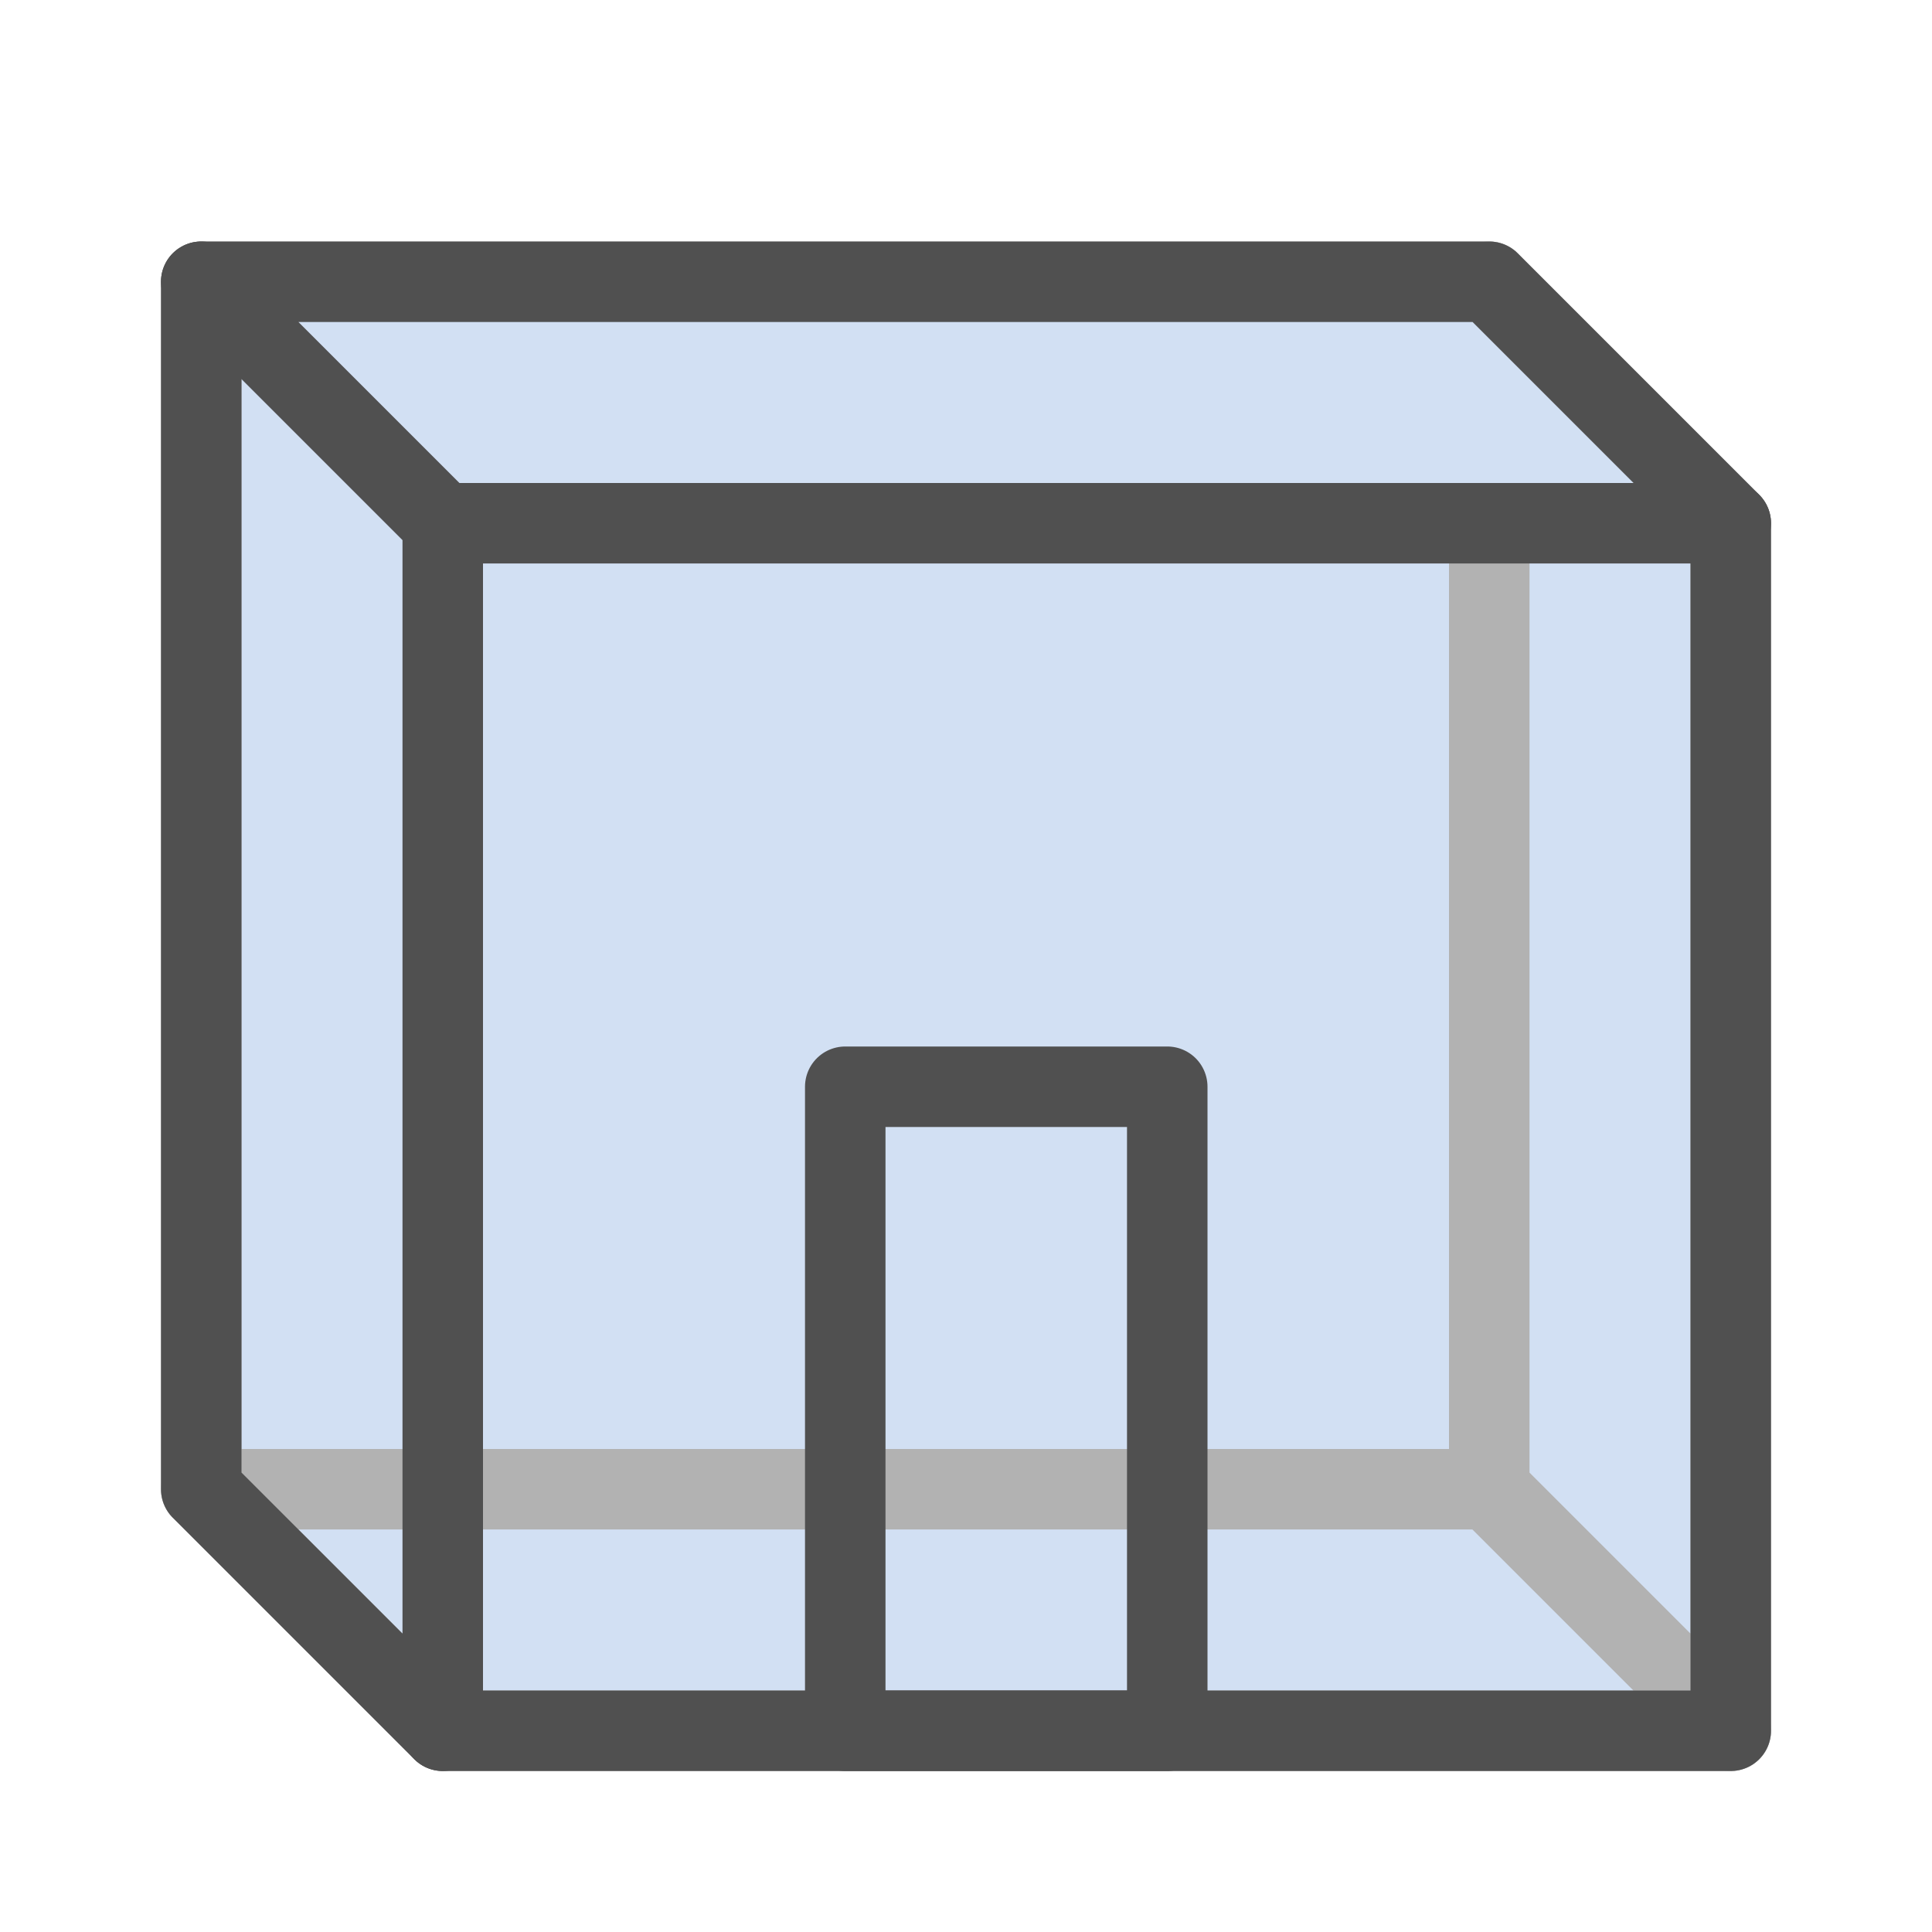 <?xml version="1.0" encoding="utf-8"?>
<!-- Generator: Adobe Illustrator 26.1.0, SVG Export Plug-In . SVG Version: 6.00 Build 0)  -->
<svg version="1.1" xmlns="http://www.w3.org/2000/svg" xmlns:xlink="http://www.w3.org/1999/xlink" x="0px" y="0px" width="24px"
	 height="24px" viewBox="0 0 24 24" style="enable-background:new 0 0 24 24;" xml:space="preserve">
<style type="text/css">
	.st66{fill:#d2e0f3;stroke:#b2b2b2;stroke-linejoin:round;stroke-miterlimit:10;}
	.st67{fill:none;stroke:#505050;stroke-linejoin:round;stroke-miterlimit:10;}
	.st68{fill:#d2e0f3;stroke:#505050;stroke-linejoin:round;stroke-miterlimit:10;}
	.st69{fill:none;stroke:#505050;stroke-linecap:round;stroke-linejoin:round;stroke-miterlimit:10;}
</style>
<g id="optimiert">
	<rect x="2.5" y="3.5" class="st66" width="16" height="15"/>
	<polygon class="st66" points="2.5,18.5 18.5,18.5 21.5,21.5 5.5,21.5 	"/>
	<polygon class="st66" points="18.5,3.5 18.5,18.5 21.5,21.5 21.5,6.5 	"/>
	<rect x="10.5" y="13.5" class="st67" width="4" height="8"/>
	<polygon class="st67" points="2.5,18.5 2.5,3.5 5.5,6.5 5.5,21.5 	"/>
	<polygon class="st68" points="2.5,3.5 18.5,3.5 21.5,6.5 5.5,6.5 	"/>
	<polyline class="st69" points="5.5,21.5 21.5,21.5 21.5,6.5 	"/>
</g>
</svg>
